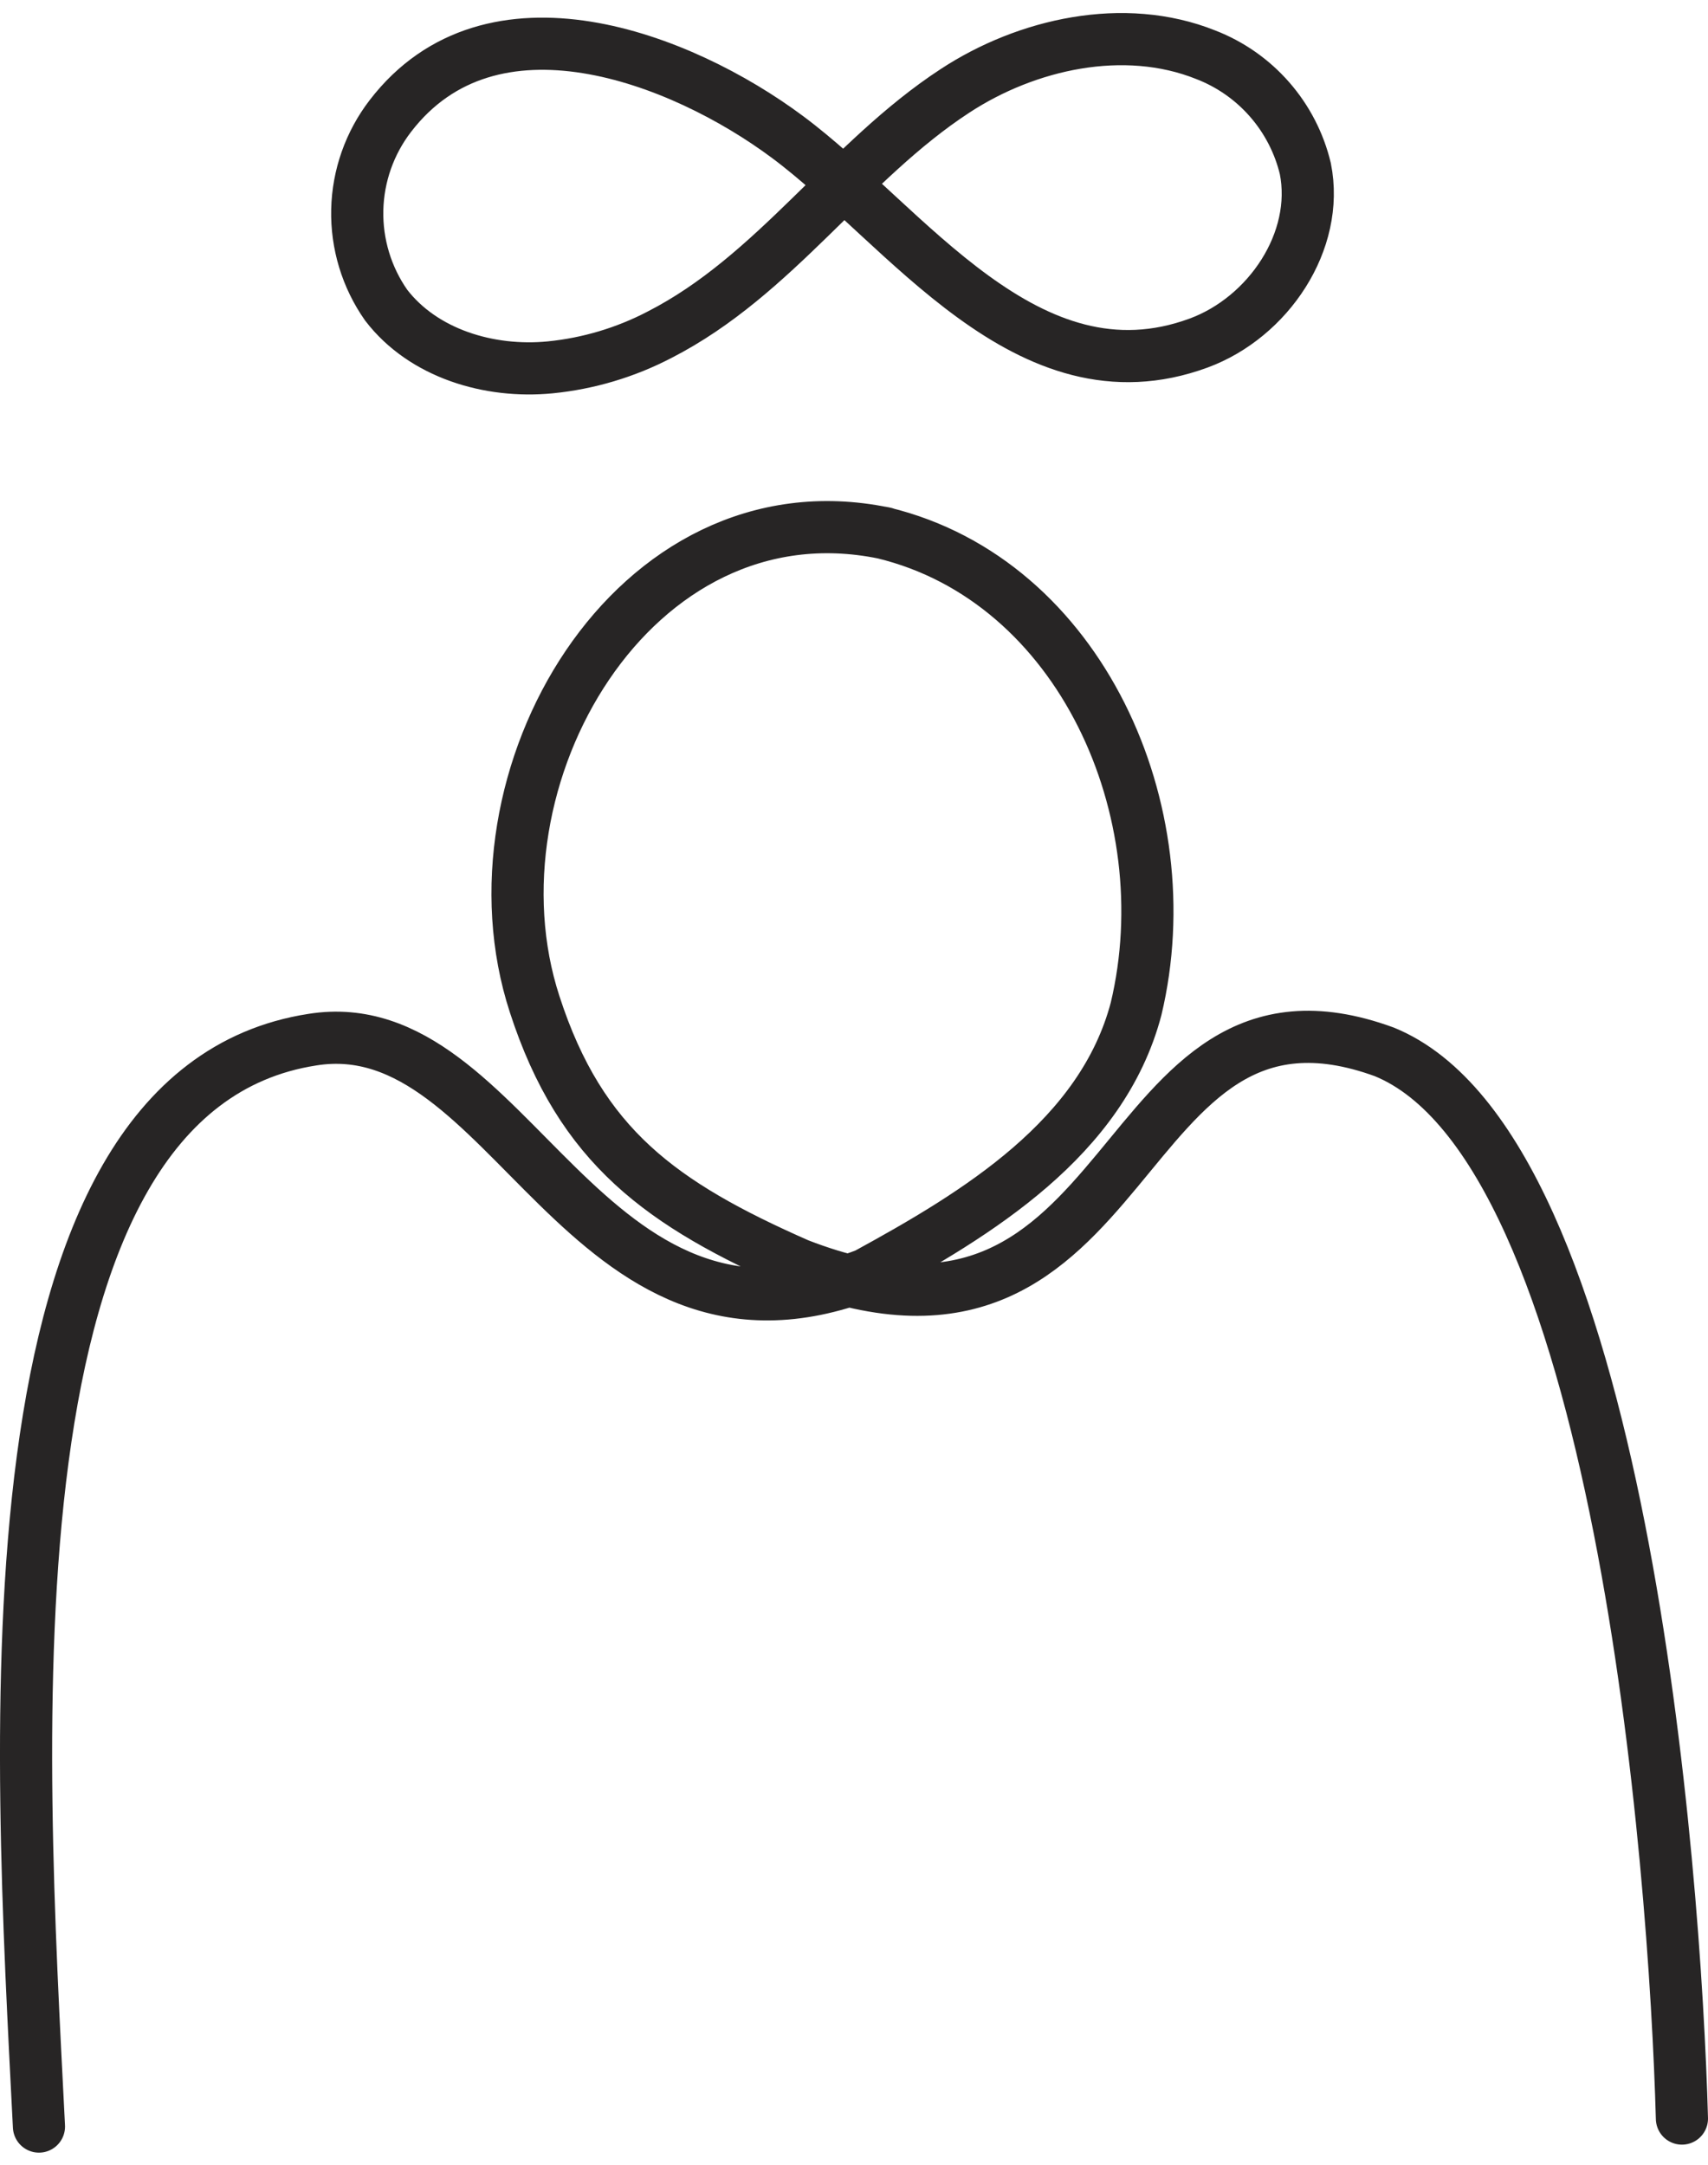 <svg width="131" height="166" viewBox="0 0 131 166" fill="none" xmlns="http://www.w3.org/2000/svg">
<path d="M2.988 163.055C1.502 133.651 -1.743 83.692 23.96 79.717C39.222 77.279 44.671 106.11 66.45 97.704C74.975 93.05 84.515 87.276 87.135 77.358C90.746 62.238 82.873 44.525 67.754 40.863C67.284 40.758 68.236 40.954 67.754 40.863C48.555 36.953 35.364 59.723 41.008 77.006C44.553 87.941 50.758 92.334 61.224 96.948C87.761 107.257 84.932 72.887 106.178 80.655C124.295 88.058 128.479 143.283 129 162.443" stroke="#272525" stroke-width="4" stroke-miterlimit="10" stroke-linecap="round"/>
<path d="M50.589 25.665C47.976 27.028 45.127 27.877 42.195 28.168C37.529 28.624 32.472 27.112 29.617 23.397C28.119 21.26 27.343 18.7 27.401 16.091C27.46 13.481 28.351 10.959 29.943 8.891C37.672 -1.171 52.192 4.394 60.403 10.507C69.449 17.232 78.781 31.14 91.932 26.304C97.276 24.336 101.225 18.484 100.117 12.931C99.646 10.966 98.705 9.145 97.374 7.624C96.044 6.103 94.364 4.927 92.48 4.199C86.197 1.683 78.729 3.377 73.255 6.962C65.004 12.345 59.478 21.116 50.589 25.665Z" stroke="#272525" stroke-width="4" stroke-miterlimit="10" stroke-linecap="round"/>
</svg>
